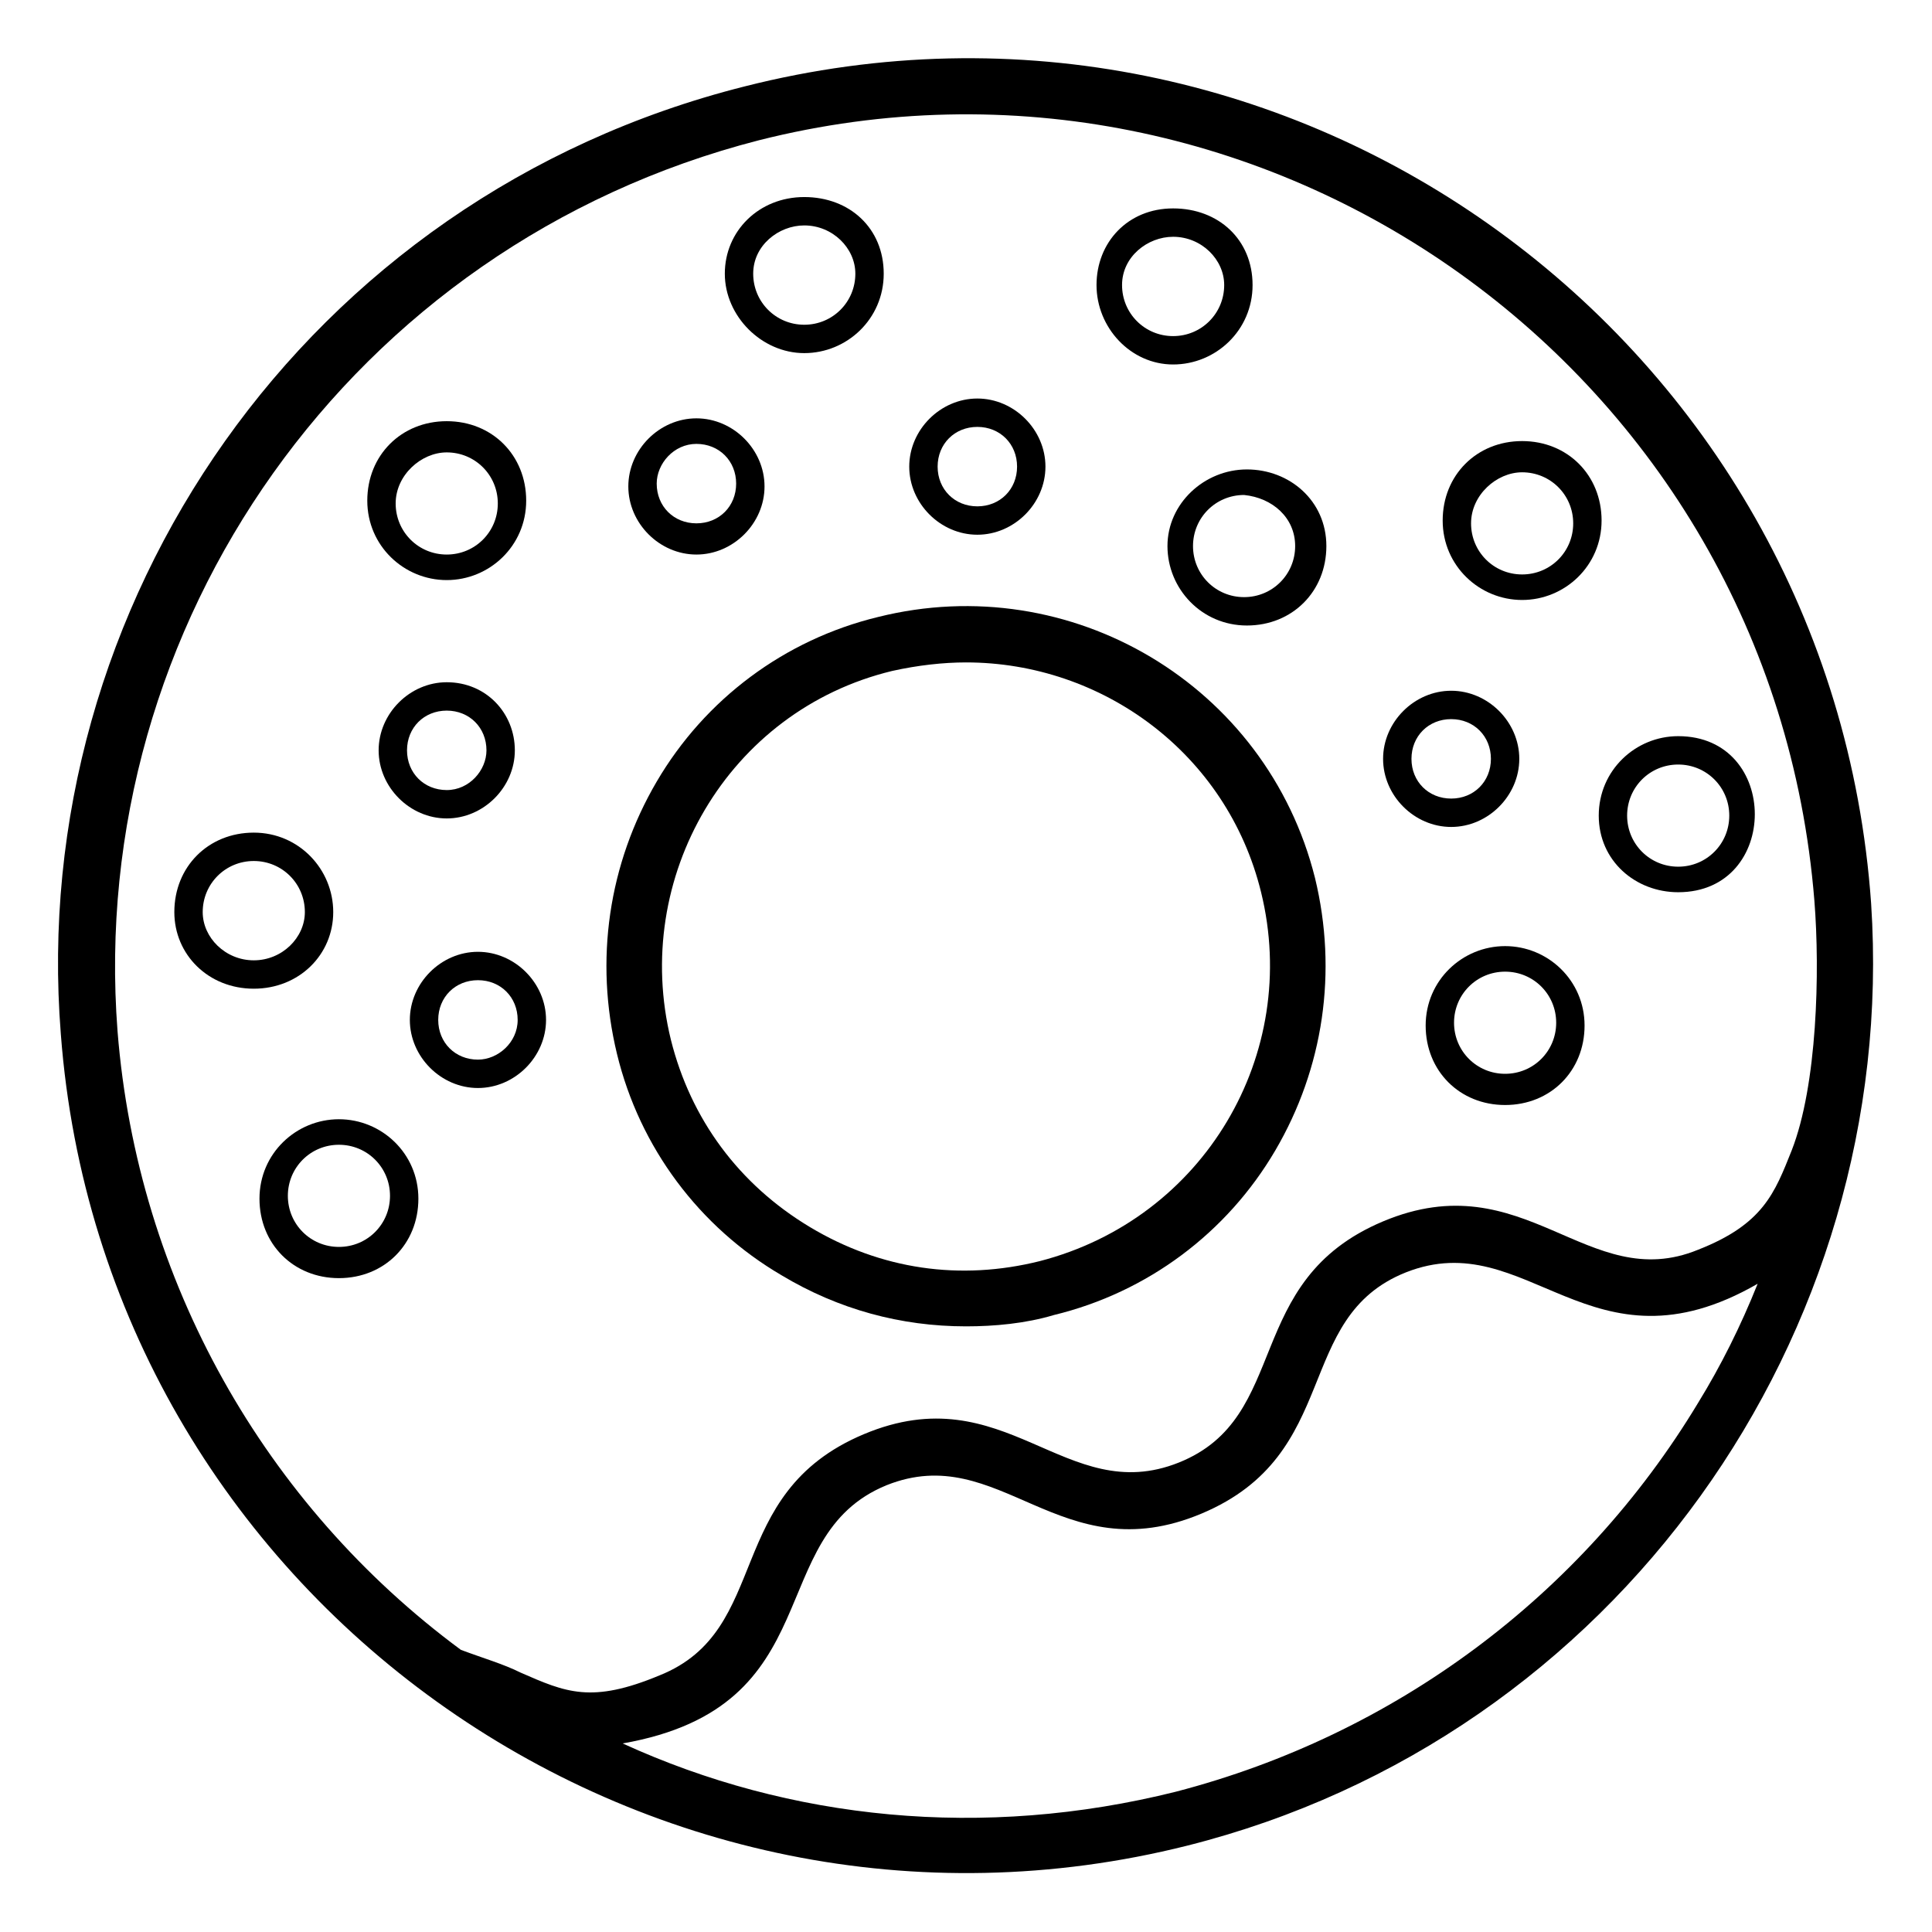 <?xml version="1.0" encoding="UTF-8"?>
<!-- Uploaded to: ICON Repo, www.iconrepo.com, Generator: ICON Repo Mixer Tools -->
<svg fill="#000000" width="800px" height="800px" version="1.1" viewBox="144 144 512 512" xmlns="http://www.w3.org/2000/svg">
 <g>
  <path d="m160.12 418.05c11.281 148.89 154.9 251.15 298.53 215.06 113.55-28.574 188.74-135.35 181.22-249.65-10.531-149.64-153.4-253.41-298.53-216.56-116.55 29.324-190.25 137.61-181.22 251.15zm464.71-35.344c1.504 18.801 0.754 48.879-6.016 66.172-4.512 11.281-7.519 19.551-24.816 26.32-29.328 12.031-45.871-23.312-83.469-7.519s-24.062 51.887-54.141 63.918-45.871-23.312-83.469-7.519-24.062 51.887-54.141 63.918c-18.047 7.519-24.816 4.512-36.848-0.754-4.512-2.258-9.777-3.762-15.793-6.016-51.887-38.352-85.723-97.754-90.988-163.93-8.258-107.53 61.672-208.29 169.95-236.12 133.85-33.84 268.45 60.91 279.73 201.52zm-169.19 236.11c-51.133 12.785-102.27 7.519-146.63-12.785 55.645-9.777 36.848-54.895 69.934-68.43 30.078-12.031 45.871 23.312 83.469 7.519 37.598-15.793 24.062-51.887 54.141-63.918 32.336-12.785 48.879 28.574 93.242 3.008-4.512 11.281-9.777 21.809-15.793 31.582-30.832 51.141-80.461 87.984-138.36 103.02z"/>
  <path d="m376.69 307.51c-24.816 6.016-45.871 21.809-58.652 43.613-12.785 21.809-16.543 47.375-10.527 72.188 6.016 24.816 21.809 45.871 43.613 58.652 15.039 9.023 31.582 13.535 48.879 13.535 7.519 0 15.793-0.754 23.312-3.008 24.816-6.016 45.871-21.809 58.652-43.613 12.785-21.809 16.543-47.375 10.527-72.188-12.785-51.133-64.672-81.961-115.8-69.18zm42.863 170.7c-21.055 5.266-42.109 2.258-60.91-9.023s-31.582-28.574-36.848-49.629c-10.527-42.863 15.039-87.227 58.652-97.754 6.769-1.504 13.535-2.258 19.551-2.258 36.094 0 69.18 24.062 78.203 60.91 10.531 42.859-15.035 86.473-58.648 97.754z"/>
  <path d="m233.82 440.61c-11.281 0-21.055 9.023-21.055 21.055s9.023 21.055 21.055 21.055 21.055-9.023 21.055-21.055-9.773-21.055-21.055-21.055zm0 33.836c-7.519 0-13.535-6.016-13.535-13.535s6.016-13.535 13.535-13.535c7.519 0 13.535 6.016 13.535 13.535s-6.016 13.535-13.535 13.535z"/>
  <path d="m232.31 385.71c0-11.281-9.023-21.055-21.055-21.055s-21.055 9.023-21.055 21.055c0 11.281 9.023 20.305 21.055 20.305s21.055-9.023 21.055-20.305zm-21.055 12.785c-7.519 0-13.535-6.016-13.535-12.785 0-7.519 6.016-13.535 13.535-13.535 7.519 0 13.535 6.016 13.535 13.535 0 6.769-6.016 12.785-13.535 12.785z"/>
  <path d="m262.39 297.73c11.281 0 21.055-9.023 21.055-21.055s-9.023-21.055-21.055-21.055-21.055 9.023-21.055 21.055 9.777 21.055 21.055 21.055zm0-33.84c7.519 0 13.535 6.016 13.535 13.535 0 7.519-6.016 13.535-13.535 13.535s-13.535-6.016-13.535-13.535c0-7.519 6.769-13.535 13.535-13.535z"/>
  <path d="m328.56 290.96c9.777 0 18.047-8.273 18.047-18.047 0-9.777-8.273-18.047-18.047-18.047-9.777 0-18.047 8.273-18.047 18.047 0 9.777 8.273 18.047 18.047 18.047zm0-29.324c6.016 0 10.527 4.512 10.527 10.527s-4.512 10.527-10.527 10.527-10.527-4.512-10.527-10.527c0-5.266 4.512-10.527 10.527-10.527z"/>
  <path d="m384.96 267.66c0 9.777 8.273 18.047 18.047 18.047 9.777 0 18.047-8.273 18.047-18.047 0-9.777-8.273-18.047-18.047-18.047-9.777 0-18.047 8.27-18.047 18.047zm18.047-10.527c6.016 0 10.527 4.512 10.527 10.527s-4.512 10.527-10.527 10.527c-6.016 0-10.527-4.512-10.527-10.527s4.512-10.527 10.527-10.527z"/>
  <path d="m528.58 363.15c9.777 0 18.047-8.273 18.047-18.047 0-9.777-8.273-18.047-18.047-18.047-9.777 0-18.047 8.273-18.047 18.047 0 9.777 8.273 18.047 18.047 18.047zm0-28.574c6.016 0 10.527 4.512 10.527 10.527s-4.512 10.527-10.527 10.527-10.527-4.512-10.527-10.527 4.512-10.527 10.527-10.527z"/>
  <path d="m262.39 324.8c-9.777 0-18.047 8.273-18.047 18.047 0 9.777 8.273 18.047 18.047 18.047 9.777 0 18.047-8.273 18.047-18.047 0-9.777-7.519-18.047-18.047-18.047zm0 28.574c-6.016 0-10.527-4.512-10.527-10.527 0-6.016 4.512-10.527 10.527-10.527s10.527 4.512 10.527 10.527c0 5.262-4.512 10.527-10.527 10.527z"/>
  <path d="m270.66 396.24c-9.777 0-18.047 8.273-18.047 18.047 0 9.777 8.273 18.047 18.047 18.047 9.777 0 18.047-8.273 18.047-18.047 0-9.773-8.273-18.047-18.047-18.047zm0 28.574c-6.016 0-10.527-4.512-10.527-10.527s4.512-10.527 10.527-10.527c6.016 0 10.527 4.512 10.527 10.527s-5.266 10.527-10.527 10.527z"/>
  <path d="m357.14 237.58c11.281 0 21.055-9.023 21.055-21.055s-9.023-20.305-21.055-20.305-21.055 9.023-21.055 20.305c0 11.277 9.777 21.055 21.055 21.055zm0-33.84c7.519 0 13.535 6.016 13.535 12.785 0 7.519-6.016 13.535-13.535 13.535s-13.535-6.016-13.535-13.535c0-7.519 6.769-12.785 13.535-12.785z"/>
  <path d="m453.39 288.71c0 11.281 9.023 21.055 21.055 21.055s21.055-9.023 21.055-21.055-9.773-20.305-21.055-20.305c-11.277 0-21.055 9.023-21.055 20.305zm33.84 0c0 7.519-6.016 13.535-13.535 13.535-7.519 0-13.535-6.016-13.535-13.535 0-7.519 6.016-13.535 13.535-13.535 7.519 0.75 13.535 6.016 13.535 13.535z"/>
  <path d="m542.87 394.73c-11.281 0-21.055 9.023-21.055 21.055s9.023 21.055 21.055 21.055 21.055-9.023 21.055-21.055-9.777-21.055-21.055-21.055zm0 33.84c-7.519 0-13.535-6.016-13.535-13.535 0-7.519 6.016-13.535 13.535-13.535 7.519 0 13.535 6.016 13.535 13.535 0 7.519-6.016 13.535-13.535 13.535z"/>
  <path d="m454.89 240.59c11.281 0 21.055-9.023 21.055-21.055s-9.023-20.305-21.055-20.305-20.301 9.023-20.301 20.305c0 11.277 9.023 21.055 20.301 21.055zm0-33.84c7.519 0 13.535 6.016 13.535 12.785 0 7.519-6.016 13.535-13.535 13.535s-13.535-6.016-13.535-13.535 6.769-12.785 13.535-12.785z"/>
  <path d="m547.38 303c11.281 0 21.055-9.023 21.055-21.055s-9.023-21.055-21.055-21.055-21.055 9.023-21.055 21.055 9.773 21.055 21.055 21.055zm0-33.836c7.519 0 13.535 6.016 13.535 13.535 0 7.519-6.016 13.535-13.535 13.535-7.519 0-13.535-6.016-13.535-13.535 0-7.519 6.766-13.535 13.535-13.535z"/>
  <path d="m588.74 380.45c27.07 0 27.07-41.359 0-41.359-11.281 0-21.055 9.023-21.055 21.055s9.777 20.305 21.055 20.305zm0-33.84c7.519 0 13.535 6.016 13.535 13.535s-6.016 13.535-13.535 13.535-13.535-6.016-13.535-13.535 6.016-13.535 13.535-13.535z"/>
 </g>
</svg>